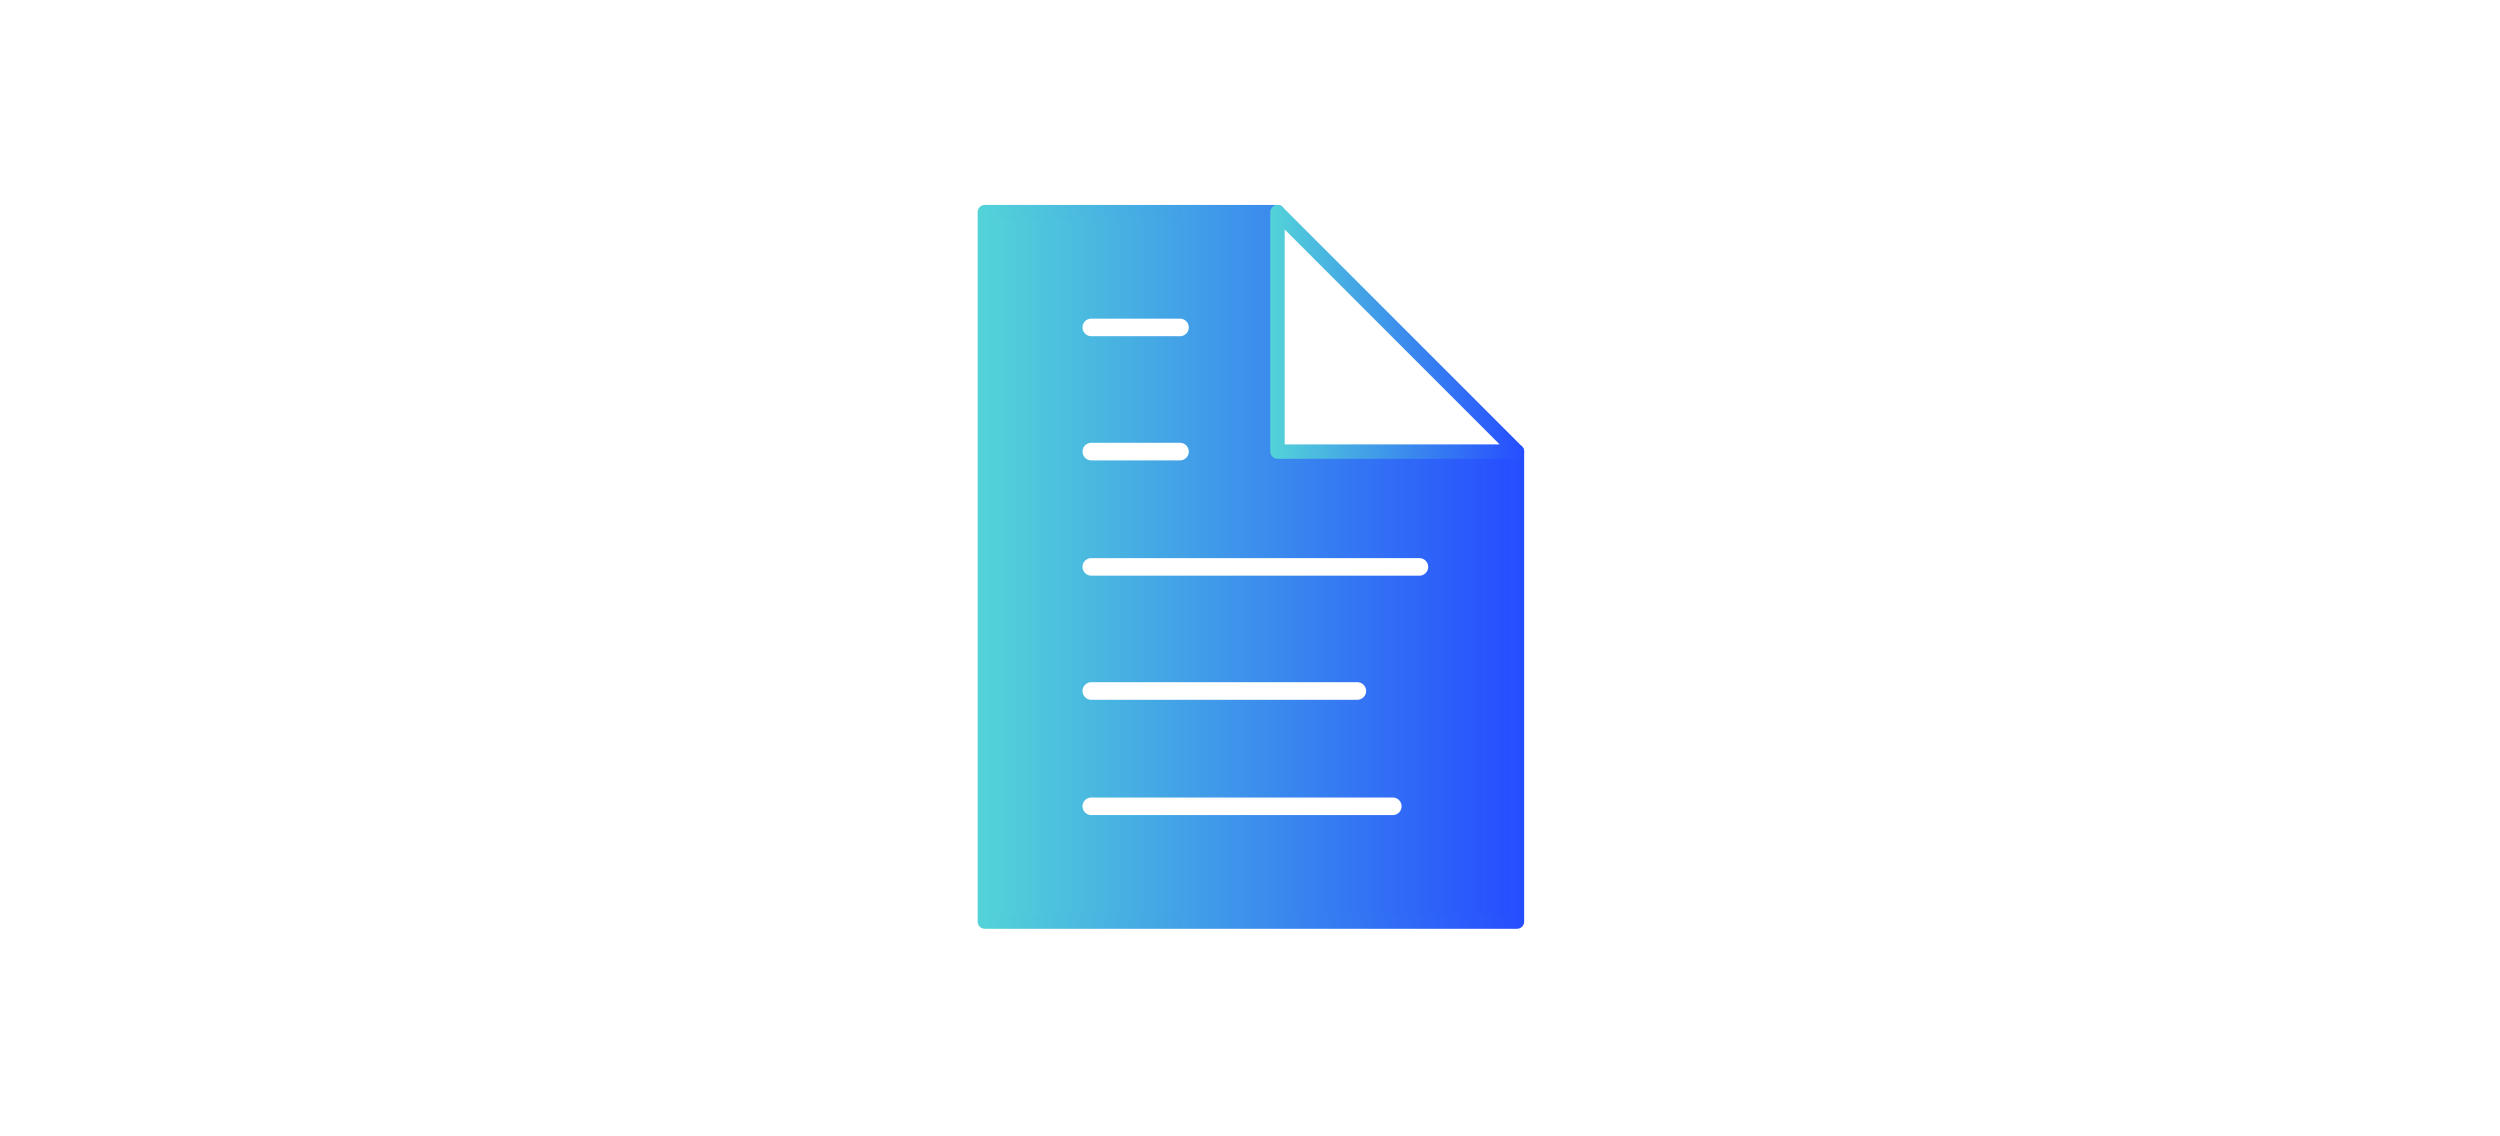 <?xml version="1.0" encoding="UTF-8"?>
<svg width="330px" height="150px" viewBox="0 0 330 150" version="1.1" xmlns="http://www.w3.org/2000/svg" xmlns:xlink="http://www.w3.org/1999/xlink">
    <title>Group 32</title>
    <defs>
        <linearGradient x1="0%" y1="50.005%" x2="100%" y2="50.005%" id="linearGradient-1">
            <stop stop-color="#53D3D8" offset="0%"></stop>
            <stop stop-color="#264DFF" offset="100%"></stop>
        </linearGradient>
        <linearGradient x1="-1.353%" y1="-1.014%" x2="101.353%" y2="-1.014%" id="linearGradient-2">
            <stop stop-color="#53D3D8" offset="0%"></stop>
            <stop stop-color="#264DFF" offset="100%"></stop>
        </linearGradient>
        <linearGradient x1="-3.005%" y1="49.984%" x2="103.005%" y2="49.984%" id="linearGradient-3">
            <stop stop-color="#53D3D8" offset="0%"></stop>
            <stop stop-color="#264DFF" offset="100%"></stop>
        </linearGradient>
    </defs>
    <g id="パートナー・代理店募集" stroke="none" stroke-width="1" fill="none" fill-rule="evenodd">
        <g id="srush-partner-pc" transform="translate(-770, -8990)">
            <g id="Group-22" transform="translate(0, 6818)">
                <g id="Group-19" transform="translate(0, 1756)">
                    <g id="Group-16" transform="translate(320, 329)">
                        <g id="Group-15" transform="translate(430, 0)">
                            <g id="Group-32" transform="translate(20, 87)">
                                <rect id="Rectangle" fill="#FFFFFF" x="0" y="0" width="330" height="150"></rect>
                                <g id="アセット-26" transform="translate(130, 28)" stroke-linecap="round">
                                    <polyline id="Path" stroke="url(#linearGradient-2)" stroke-width="1.9" fill="url(#linearGradient-1)" fill-rule="nonzero" stroke-linejoin="round" points="70.24 31.61 70.24 93.65 0 93.65 0 0 38.63 0"></polyline>
                                    <path d="M14.05,15.22 L25.76,15.22 M14.05,31.61 L25.76,31.61 M14.05,46.83 L57.36,46.83 M14.05,63.21 L49.17,63.21 M14.05,78.43 L53.85,78.43" id="Shape" stroke="#FFFFFF" stroke-width="2.32"></path>
                                    <polyline id="Path" stroke="url(#linearGradient-3)" stroke-width="1.9" fill="#FFFFFF" fill-rule="nonzero" stroke-linejoin="round" points="38.63 0 38.63 31.61 70.24 31.61 38.63 0"></polyline>
                                </g>
                            </g>
                        </g>
                    </g>
                </g>
            </g>
        </g>
    </g>
</svg>